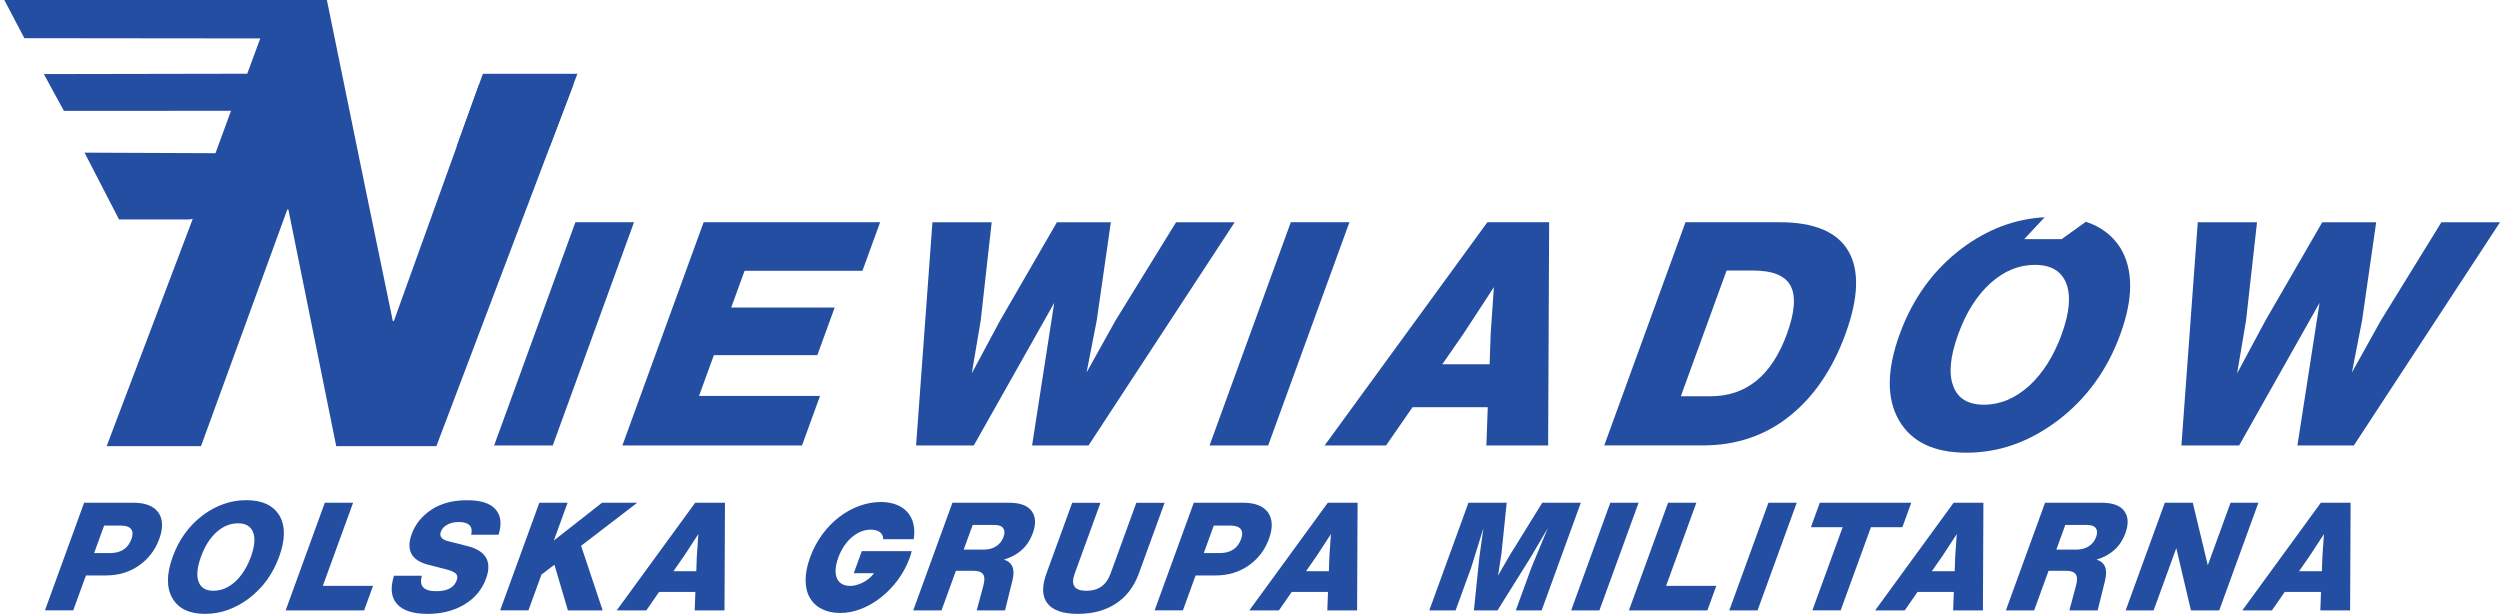 <?xml version="1.0" encoding="UTF-8"?><svg id="Warstwa_1" xmlns="http://www.w3.org/2000/svg" viewBox="0 0 677.23 166.29"><defs><style>.cls-1{fill:#244ea2;}</style></defs><path class="cls-1" d="M22.8,136.19h13.43c3.17,0,5.4.89,6.69,2.66,1.23,1.8,1.31,4.18.23,7.12-1.09,3.01-2.92,5.41-5.49,7.21-2.57,1.8-5.56,2.7-8.97,2.7h-5.41l-3.44,9.46h-7.66l10.61-29.16ZM25.5,149.83h4.26c2.98,0,4.92-1.26,5.83-3.77.44-1.2.41-2.12-.09-2.74-.5-.63-1.41-.94-2.75-.94h-4.55l-2.71,7.45Z"/><path class="cls-1" d="M67.48,162.07c-3.73,2.81-7.71,4.22-11.94,4.22s-7.2-1.4-8.83-4.22c-1.64-2.84-1.62-6.59.08-11.26,1.69-4.64,4.38-8.37,8.08-11.18,3.68-2.76,7.63-4.14,11.87-4.14s7.24,1.38,8.94,4.14c1.65,2.81,1.63,6.54-.06,11.18-1.7,4.67-4.42,8.42-8.15,11.26ZM53.8,157.57c.58,1.64,1.92,2.46,4.02,2.46s4.06-.82,5.89-2.46c1.8-1.67,3.23-3.92,4.26-6.76,1.02-2.81,1.22-5.02.59-6.64-.63-1.61-1.99-2.41-4.1-2.41s-4.04.8-5.81,2.39c-1.77,1.6-3.17,3.82-4.2,6.66-1.05,2.89-1.27,5.15-.66,6.76Z"/><path class="cls-1" d="M95.65,136.19l-8.2,22.52h13.6l-2.41,6.64h-21.26l10.61-29.16h7.66Z"/><path class="cls-1" d="M115.78,166.29c-3.9,0-6.65-.89-8.24-2.68-1.59-1.79-1.86-4.33-.82-7.64h7.57c-.82,2.78.47,4.18,3.89,4.18,2.98,0,4.82-.97,5.52-2.91.28-.77.23-1.36-.15-1.78-.38-.42-1.14-.8-2.27-1.12l-5.24-1.35c-4.6-1.17-6.1-3.95-4.51-8.31.97-2.68,2.74-4.87,5.31-6.59,2.57-1.72,5.77-2.58,9.62-2.58s6.27.81,7.75,2.44c1.48,1.62,1.77,3.92.85,6.9h-7.41c.51-2.29-.62-3.44-3.38-3.44-1.2,0-2.23.24-3.11.72-.87.48-1.45,1.11-1.74,1.9-.45,1.23.17,2.08,1.86,2.54l5.47,1.39c4.94,1.28,6.58,4.21,4.92,8.76-1.09,3-3.05,5.35-5.88,7.04-2.83,1.69-6.16,2.54-10.02,2.54Z"/><path class="cls-1" d="M163.26,165.35h-9.42l-3.65-12.37-3.51,2.66-3.53,9.7h-7.66l10.61-29.16h7.66l-3.73,10.24,13.06-10.24h9.54l-15.22,11.67,5.84,17.49Z"/><path class="cls-1" d="M196.26,165.35h-8.07l.18-5h-9.83l-3.46,5h-8.02l21.26-29.16h8.07l-.13,29.16ZM185.19,150.77l-2.76,3.97h6.19l.14-3.97.42-6.1-3.98,6.1Z"/><path class="cls-1" d="M231.28,155.27l2.18-5.98h13.51c-.22.82-.3,1.15-.6,1.97-3.01,8.27-11.08,14.79-18.7,14.79s-11.61-5.73-8.23-15.03c3.38-9.3,11.43-15.03,19.17-15.03,6.16,0,9.9,3.77,8.91,10.07h-8.27c.04-1.8-1.52-2.58-3.37-2.58-3.65,0-7.13,2.99-8.78,7.54-1.66,4.55-.53,7.7,3.24,7.7,1.73,0,4.73-1.06,6.41-3.44h-5.47Z"/><path class="cls-1" d="M274.26,157.24l-2.01,8.11h-7.66l1.82-6.8c.36-1.37.33-2.36-.1-2.99-.43-.63-1.32-.94-2.69-.94h-4.67l-3.9,10.73h-7.66l10.61-29.16h15.36c2.98,0,5.01.76,6.12,2.27,1.1,1.51,1.2,3.51.29,6-1.3,3.58-3.9,5.95-7.8,7.13,2.3.74,3.06,2.62,2.29,5.65ZM261.05,148.88h5.49c1.31,0,2.42-.31,3.35-.92.92-.62,1.57-1.44,1.95-2.48.37-1.01.34-1.81-.07-2.39-.42-.59-1.21-.88-2.38-.88h-5.9l-2.43,6.68Z"/><path class="cls-1" d="M291.98,166.29c-4.01,0-6.76-.94-8.23-2.82-1.47-1.88-1.56-4.59-.28-8.11l6.98-19.16h7.66l-6.99,19.21c-1.12,3.08-.06,4.63,3.19,4.63s5.39-1.54,6.52-4.63l6.99-19.21h7.66l-6.98,19.16c-1.29,3.55-3.35,6.26-6.19,8.13-2.84,1.87-6.27,2.8-10.31,2.8Z"/><path class="cls-1" d="M323.4,136.19h13.43c3.17,0,5.4.89,6.69,2.66,1.23,1.8,1.31,4.18.23,7.12-1.09,3.01-2.92,5.41-5.49,7.21-2.57,1.8-5.56,2.7-8.97,2.7h-5.41l-3.44,9.46h-7.66l10.61-29.16ZM326.1,149.83h4.26c2.98,0,4.92-1.26,5.83-3.77.44-1.2.41-2.12-.09-2.74-.5-.63-1.41-.94-2.75-.94h-4.55l-2.71,7.45Z"/><path class="cls-1" d="M367.63,165.35h-8.07l.18-5h-9.83l-3.46,5h-8.02l21.26-29.16h8.07l-.13,29.16ZM356.55,150.77l-2.76,3.97h6.19l.14-3.97.42-6.1-3.98,6.1Z"/><path class="cls-1" d="M409.25,149.99l8.54-13.8h10.44l-10.61,29.16h-7l4.22-11.59,4.47-10.73-4.72,8.03-8.93,14.29h-6.39l1.48-14.41,1.1-7.87-3.32,10.69-4.22,11.59h-7.13l10.61-29.16h10.36l-1.42,13.8-.93,5.94,3.43-5.94Z"/><path class="cls-1" d="M433.27,165.35h-7.66l10.61-29.16h7.66l-10.61,29.16Z"/><path class="cls-1" d="M459.53,136.19l-8.2,22.52h13.6l-2.41,6.64h-21.26l10.61-29.16h7.66Z"/><path class="cls-1" d="M476.11,165.35h-7.66l10.61-29.16h7.66l-10.61,29.16Z"/><path class="cls-1" d="M492.98,136.19h24.77l-2.41,6.63h-8.52l-8.2,22.52h-7.66l8.2-22.52h-8.6l2.41-6.63Z"/><path class="cls-1" d="M537.16,165.35h-8.07l.18-5h-9.83l-3.46,5h-8.02l21.26-29.16h8.07l-.13,29.16ZM526.08,150.77l-2.76,3.97h6.19l.14-3.97.42-6.1-3.98,6.1Z"/><path class="cls-1" d="M570.25,157.24l-2.01,8.11h-7.66l1.82-6.8c.36-1.37.33-2.36-.1-2.99-.43-.63-1.32-.94-2.69-.94h-4.67l-3.9,10.73h-7.66l10.61-29.16h15.36c2.98,0,5.01.76,6.11,2.27,1.1,1.51,1.2,3.51.29,6-1.3,3.58-3.9,5.95-7.8,7.13,2.3.74,3.06,2.62,2.28,5.65ZM557.03,148.88h5.49c1.31,0,2.42-.31,3.35-.92.92-.62,1.57-1.44,1.95-2.48.37-1.01.34-1.81-.07-2.39-.42-.59-1.21-.88-2.38-.88h-5.9l-2.43,6.68Z"/><path class="cls-1" d="M598.07,153.14l6.17-16.95h7.54l-10.61,29.16h-7.66l-3.97-16.87-6.14,16.87h-7.58l10.61-29.16h7.58l4.07,16.95Z"/><path class="cls-1" d="M636.63,165.35h-8.07l.18-5h-9.83l-3.46,5h-8.02l21.26-29.16h8.07l-.13,29.16ZM625.55,150.77l-2.76,3.97h6.19l.14-3.97.42-6.1-3.98,6.1Z"/><polygon class="cls-1" points="129.79 22.84 106.7 86.96 106.41 86.96 99.19 52.04 99.19 52.04 88.55 0 1.17 0 6.6 10.34 70.5 10.41 66.98 19.97 11.88 20.07 17.31 30.03 62.58 30.02 58.37 41.5 22.9 41.35 32.25 59.46 51.12 59.46 52.22 59.29 28.89 120.86 54.45 120.86 77.83 56.75 78.12 56.75 91.08 120.86 118.21 120.86 155.35 22.84 129.79 22.84"/><path class="cls-1" d="M149.74,120.67h-15.88l22.01-60.47h15.88l-22.01,60.47Z"/><path class="cls-1" d="M193.38,96.21l-4.02,11.04h32.78l-4.88,13.42h-48.66l22.01-60.47h47.81l-4.79,13.16h-31.93l-3.62,9.94h28.03l-4.7,12.91h-28.03Z"/><path class="cls-1" d="M302.2,86.79l16.38-26.58h15.88l-39.59,60.47h-15.29l6-38.64-21.79,38.64h-15.63l4.43-60.47h16.05l-2.97,26.58-2.42,14.35,7.69-14.35,15.37-26.58h14.61l-3.82,26.58-2.75,14.1,7.85-14.1Z"/><path class="cls-1" d="M343.54,120.67h-15.88l22.01-60.47h15.88l-22.01,60.47Z"/><path class="cls-1" d="M419.38,120.67h-16.73l.37-10.36h-20.38l-7.17,10.36h-16.64l44.09-60.47h16.73l-.27,60.47ZM396.42,90.44l-5.71,8.24h12.82l.28-8.24.87-12.65-8.26,12.65Z"/><path class="cls-1" d="M456.59,60.2h25.48c9.4,0,15.61,2.61,18.64,7.81,3.03,5.21,2.77,12.68-.77,22.42-3.48,9.57-8.54,17-15.16,22.29-6.63,5.3-14.47,7.94-23.53,7.94h-26.67l22.01-60.47ZM455.32,107.34h8.07c9.68,0,16.58-5.63,20.68-16.9,2.12-5.83,2.46-10.15,1.02-12.95-1.44-2.8-4.83-4.2-10.15-4.2h-7.22l-12.4,34.06Z"/><path class="cls-1" d="M644.97,86.79l16.38-26.58h15.88l-39.59,60.47h-15.29l6-38.64-21.79,38.64h-15.63l4.43-60.47h16.05l-2.97,26.58-2.42,14.35,7.69-14.35,15.37-26.58h14.61l-3.82,26.58-2.75,14.1,7.85-14.1Z"/><path class="cls-1" d="M574.51,67.34c-2.16-3.5-5.32-5.91-9.46-7.27l-6.55,4.7h-10.15l5.54-5.92c-7.99.42-15.5,3.23-22.52,8.49-7.67,5.83-13.26,13.56-16.76,23.19-3.52,9.68-3.59,17.47-.18,23.35,3.37,5.83,9.47,8.75,18.3,8.75s17.03-2.92,24.75-8.75c7.75-5.89,13.39-13.67,16.91-23.35,3.5-9.62,3.54-17.35.12-23.19ZM558.51,90.52c-2.14,5.89-5.09,10.56-8.84,14.01-3.79,3.4-7.86,5.1-12.22,5.1s-7.14-1.7-8.34-5.1c-1.28-3.34-.82-8.01,1.36-14.01,2.14-5.89,5.05-10.49,8.72-13.8,3.67-3.31,7.68-4.97,12.04-4.97s7.19,1.67,8.5,5.01c1.3,3.34.89,7.93-1.23,13.76Z"/><polygon class="cls-1" points="148.97 39.6 156.41 20 130.81 20 123.74 39.6 148.97 39.6"/></svg>